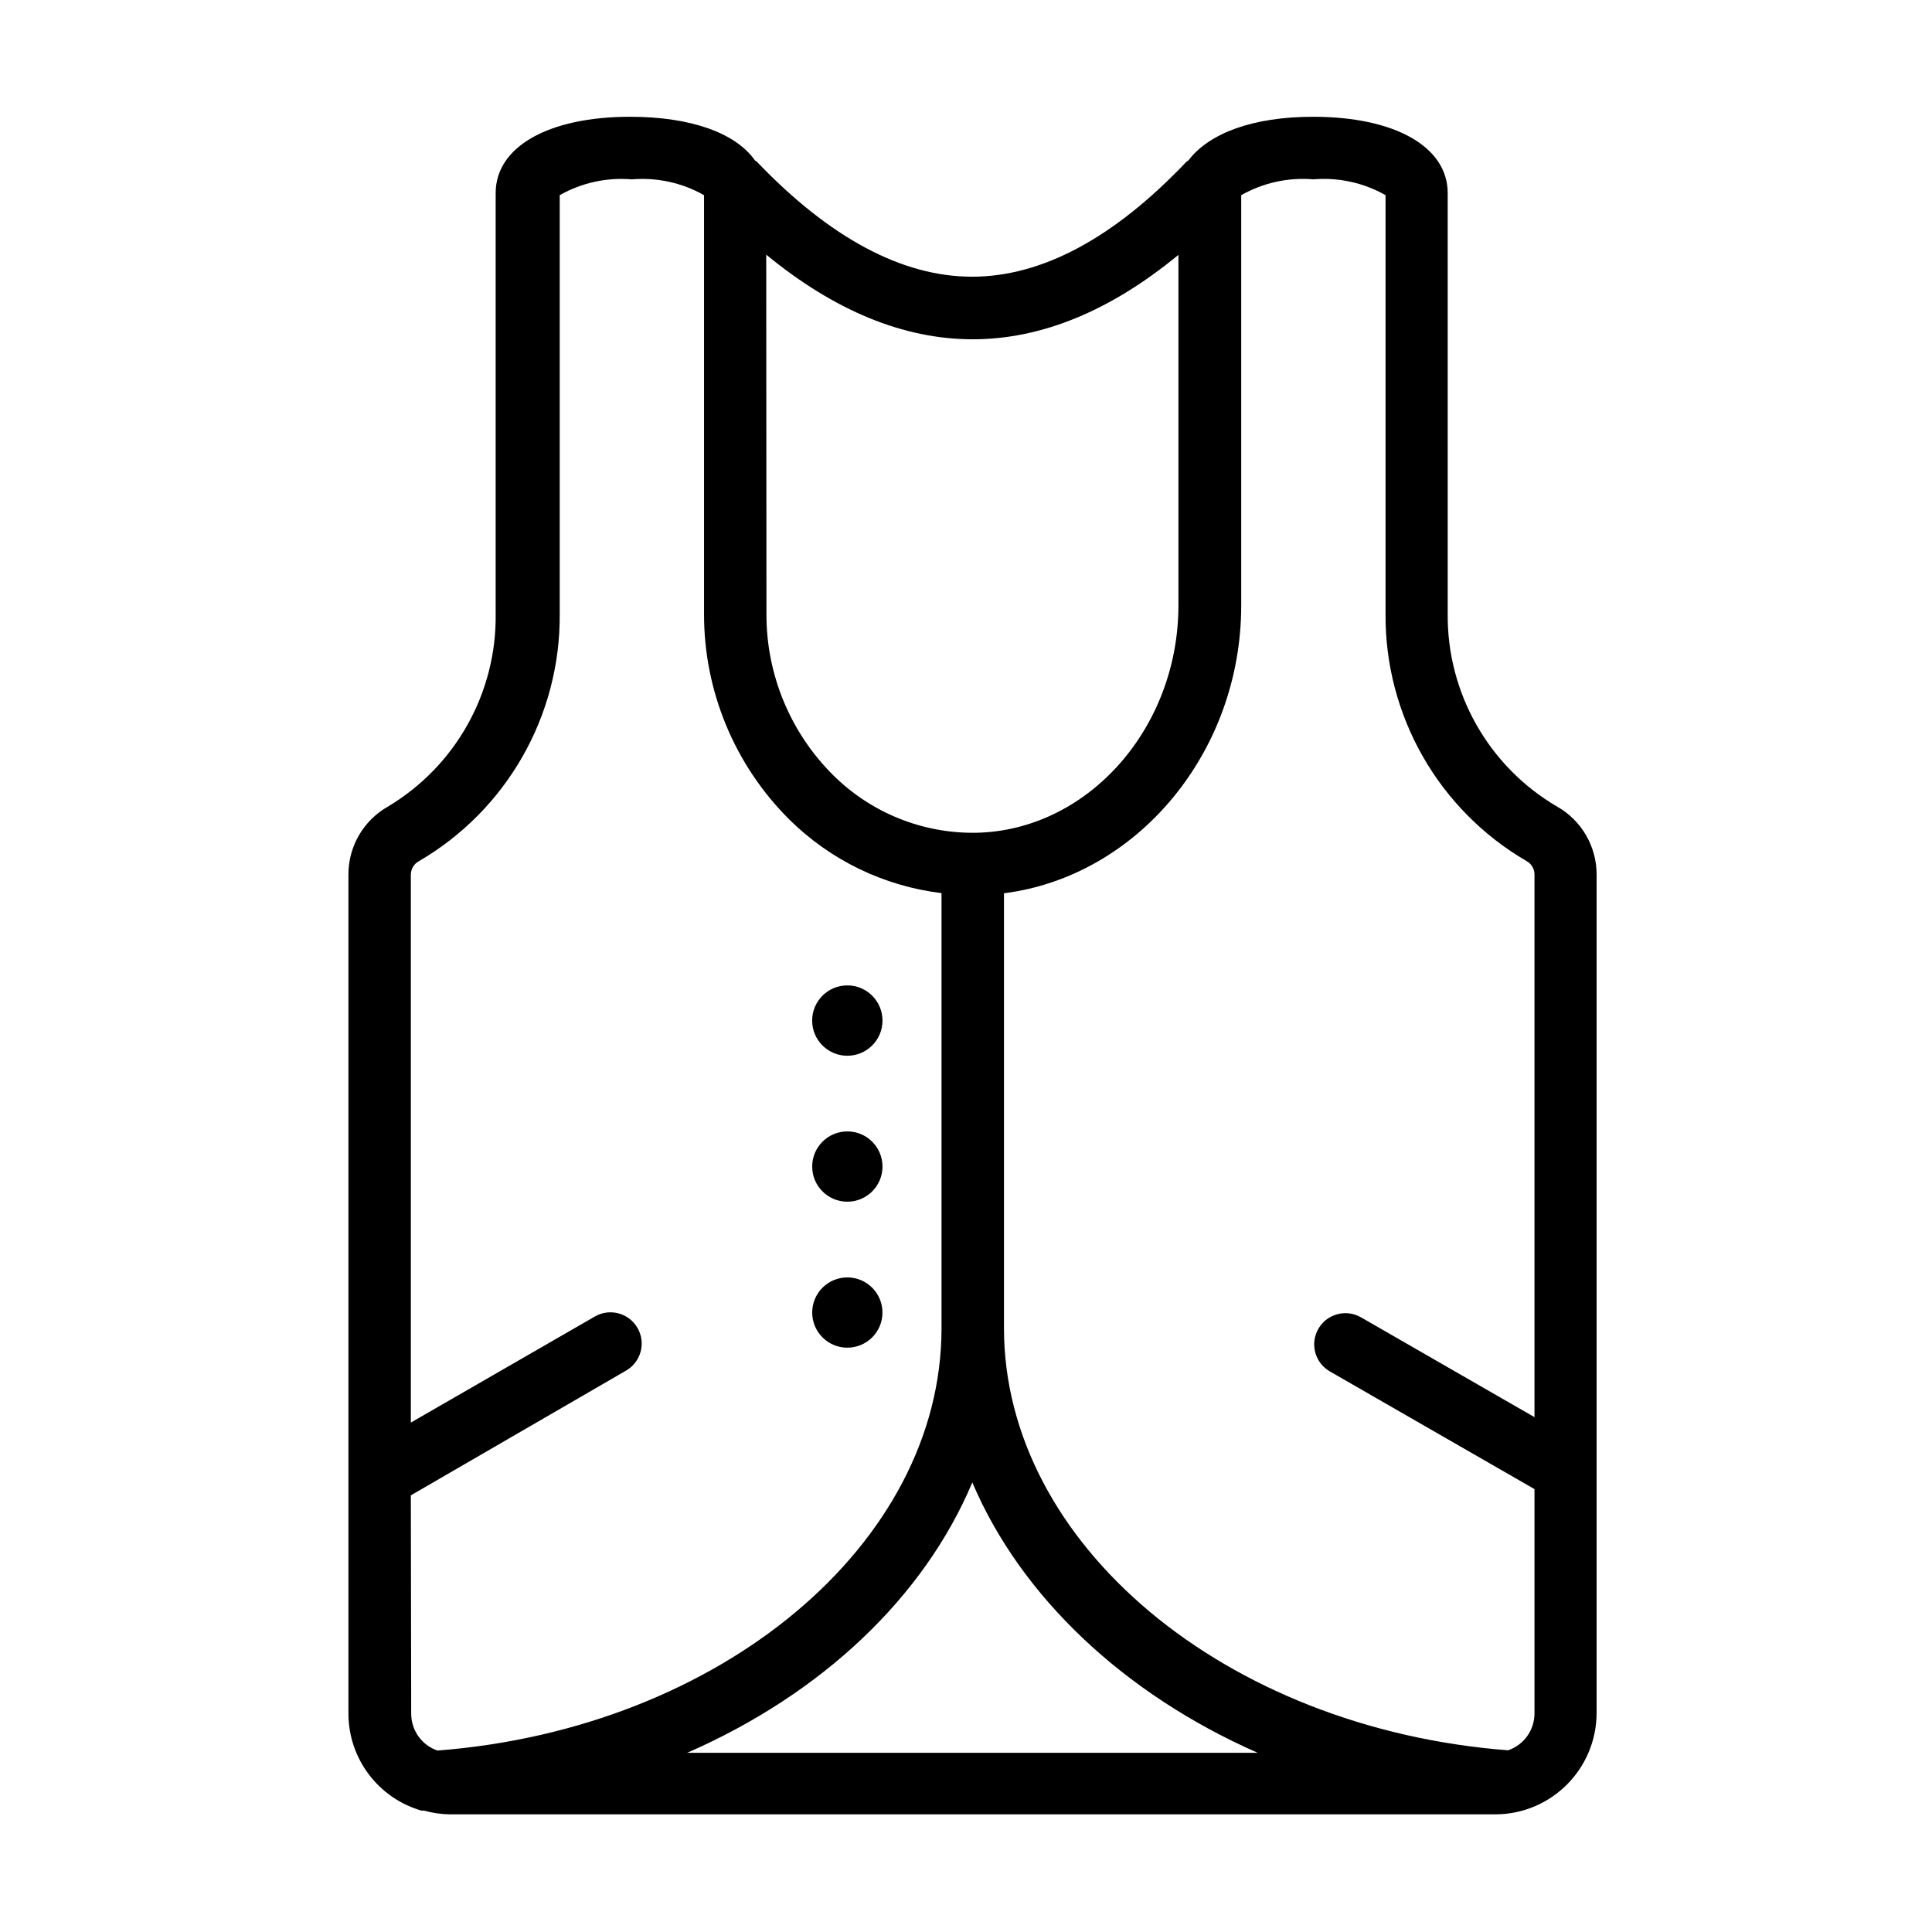 <?xml version="1.0" encoding="UTF-8"?>
<!-- Uploaded to: SVG Repo, www.svgrepo.com, Generator: SVG Repo Mixer Tools -->
<svg fill="#000000" width="800px" height="800px" version="1.1" viewBox="144 144 512 512" xmlns="http://www.w3.org/2000/svg">
 <g>
  <path d="m255.68 623.83h0.715c2.227 0.629 4.523 0.961 6.832 0.992h277.04c14.812-0.023 26.812-12.031 26.848-26.84l0.004-222.21c0.012-7.457-3.988-14.344-10.473-18.02-18.156-10.625-29.223-30.168-28.988-51.203l-0.004-111.38c0-12.289-14-20.223-35.66-20.223-15.98 0-27.559 4.352-33.066 11.574l-0.5 0.332c-19.18 20.223-38.301 30.477-56.816 30.477-18.523 0-37.699-10.254-57.043-30.477l-0.492-0.332c-5.066-7.219-16.863-11.574-33.066-11.574-21.66 0-35.656 7.934-35.656 20.223v111.44c0.301 20.918-10.586 40.41-28.551 51.141-6.449 3.656-10.449 10.496-10.469 17.91v222.54c0.051 11.891 7.926 22.324 19.344 25.629zm70.438-15.32c35.66-15.598 62.715-41.168 75.555-71.648 12.898 30.312 40.18 56.047 75.617 71.648zm146.82-304.11v-108.68c5.805-3.293 12.473-4.758 19.121-4.191 6.648-0.562 13.32 0.898 19.125 4.191v110.89c-0.215 26.98 14.043 52.012 37.367 65.582 1.289 0.707 2.102 2.055 2.102 3.527v143.84l-45.969-26.449c-3.961-2.281-9.02-0.926-11.301 3.027-2.281 3.961-0.926 9.02 3.039 11.301l54.234 31.191v59.52c-0.035 4.394-2.84 8.293-7.004 9.699-75.016-5.785-133.59-54.777-133.59-111.88v-115.24c35.203-4.465 62.875-37.203 62.875-76.332zm-125.88-92.914c18.02 14.82 36.375 22.43 54.73 22.43 18.293 0 36.598-7.609 54.508-22.375v92.863c0 32.684-24.086 59.688-53.625 60.289-14.219 0.223-27.918-5.324-37.977-15.371-11.316-11.305-17.645-26.66-17.578-42.656zm-94.184 328.8 57.043-33.066c3.953-2.289 5.316-7.34 3.031-11.297-2.281-3.961-7.344-5.32-11.301-3.039l-48.773 28.113v-145.22c0.012-1.473 0.812-2.816 2.09-3.527 23.328-13.566 37.59-38.602 37.367-65.586v-110.94c5.805-3.293 12.473-4.758 19.121-4.191 6.648-0.562 13.316 0.898 19.125 4.191v110.89c-0.059 20.449 8.055 40.066 22.539 54.504 10.918 10.828 25.129 17.715 40.395 19.566v115.35c0 57.152-58.582 106.09-133.59 111.88-4.141-1.43-6.926-5.32-6.949-9.703z"/>
  <path d="m377.87 453.15c0 5.144-4.172 9.312-9.316 9.312s-9.316-4.168-9.316-9.312c0-5.148 4.172-9.316 9.316-9.316s9.316 4.168 9.316 9.316"/>
  <path d="m377.86 491.84c0 5.141-4.168 9.309-9.309 9.309s-9.309-4.168-9.309-9.309c0-5.144 4.168-9.312 9.309-9.312s9.309 4.168 9.309 9.312"/>
  <path d="m377.87 414.46c0 5.148-4.172 9.324-9.32 9.324-5.148 0-9.32-4.176-9.32-9.324 0-5.144 4.172-9.32 9.32-9.32 5.148 0 9.32 4.176 9.32 9.32"/>
 </g>
</svg>
